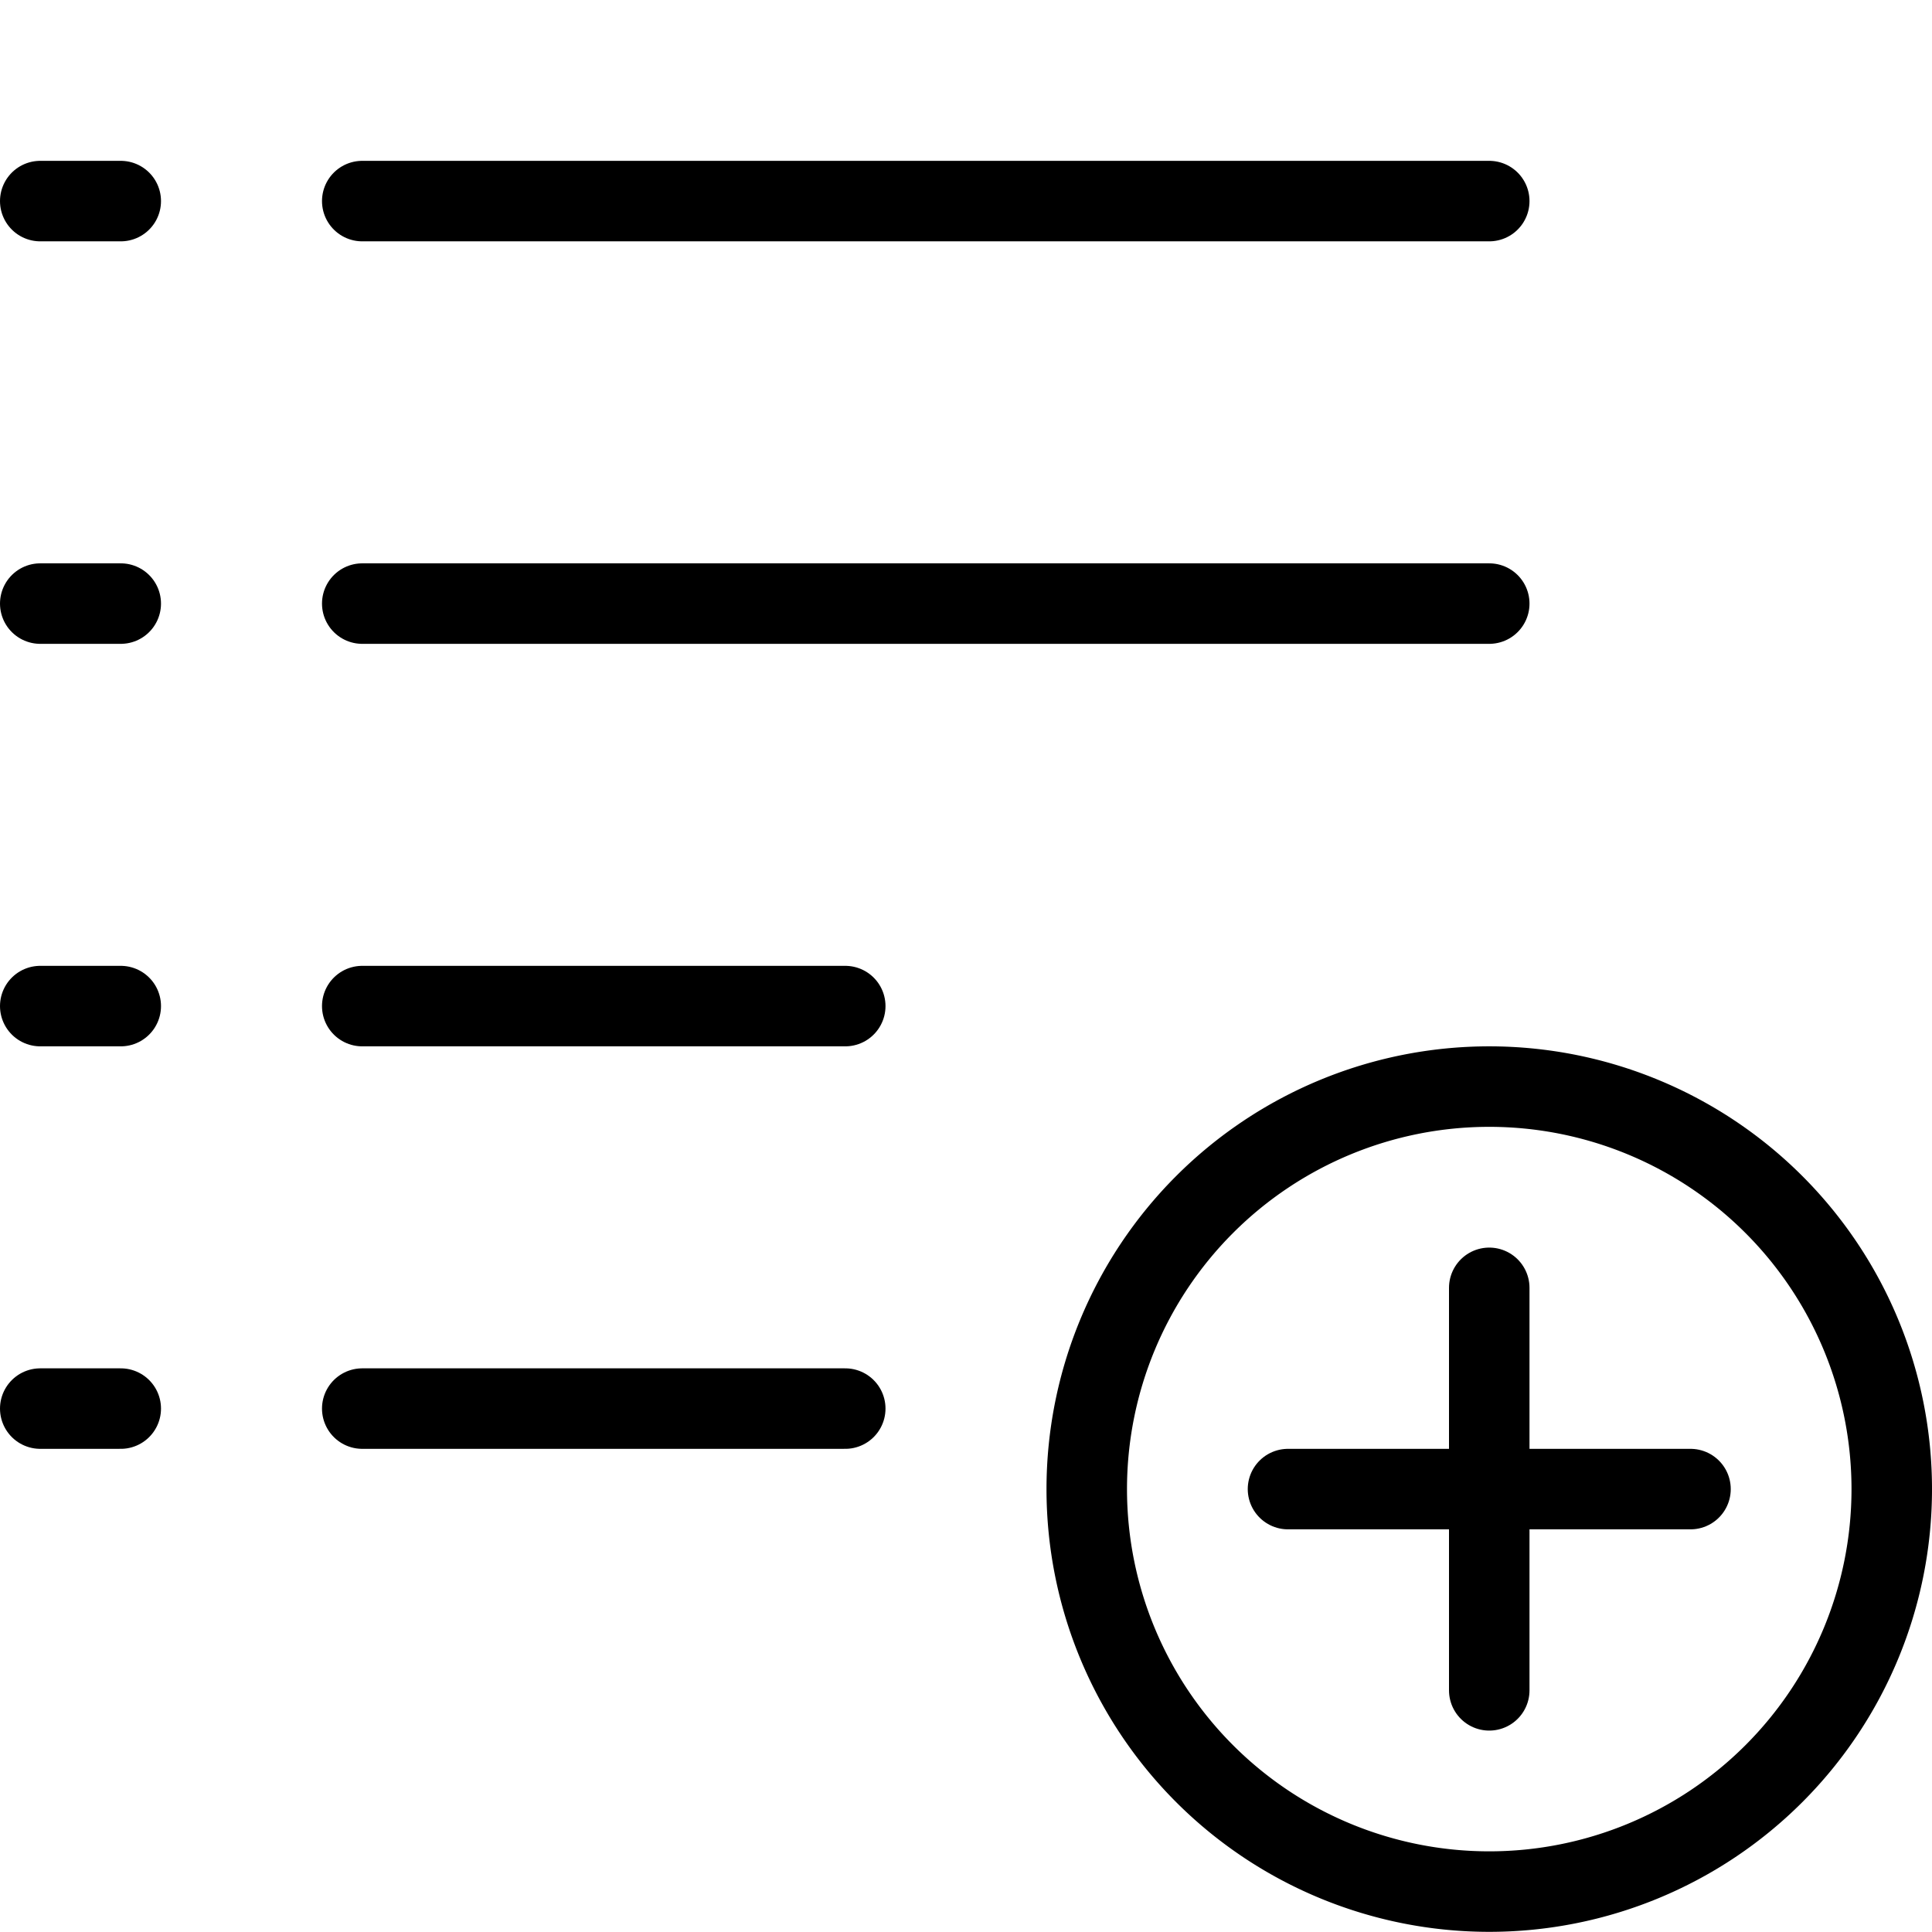 <svg viewBox="0 0 24 24" xmlns="http://www.w3.org/2000/svg"><g transform="matrix(1,0,0,1,0,0)"><path d="M4.5 2.498L18.5 2.498" fill="none" stroke="#000000" stroke-linecap="round" stroke-linejoin="round"></path><path d="M4.5 7.498L18.5 7.498" fill="none" stroke="#000000" stroke-linecap="round" stroke-linejoin="round"></path><path d="M4.5 12.498L10.5 12.498" fill="none" stroke="#000000" stroke-linecap="round" stroke-linejoin="round"></path><path d="M4.5 17.498L10.5 17.498" fill="none" stroke="#000000" stroke-linecap="round" stroke-linejoin="round"></path><path d="M0.5 2.498L1.5 2.498" fill="none" stroke="#000000" stroke-linecap="round" stroke-linejoin="round"></path><path d="M0.5 7.498L1.5 7.498" fill="none" stroke="#000000" stroke-linecap="round" stroke-linejoin="round"></path><path d="M0.5 12.498L1.5 12.498" fill="none" stroke="#000000" stroke-linecap="round" stroke-linejoin="round"></path><path d="M0.5 17.498L1.5 17.498" fill="none" stroke="#000000" stroke-linecap="round" stroke-linejoin="round"></path><path d="M13.500 18.498 A5.000 5.000 0 1 0 23.500 18.498 A5.000 5.000 0 1 0 13.500 18.498 Z" fill="none" stroke="#000000" stroke-linecap="round" stroke-linejoin="round"></path><path d="M21 18.498L16 18.498" fill="none" stroke="#000000" stroke-linecap="round" stroke-linejoin="round"></path><path d="M18.5 20.998L18.5 15.998" fill="none" stroke="#000000" stroke-linecap="round" stroke-linejoin="round"></path></g></svg>